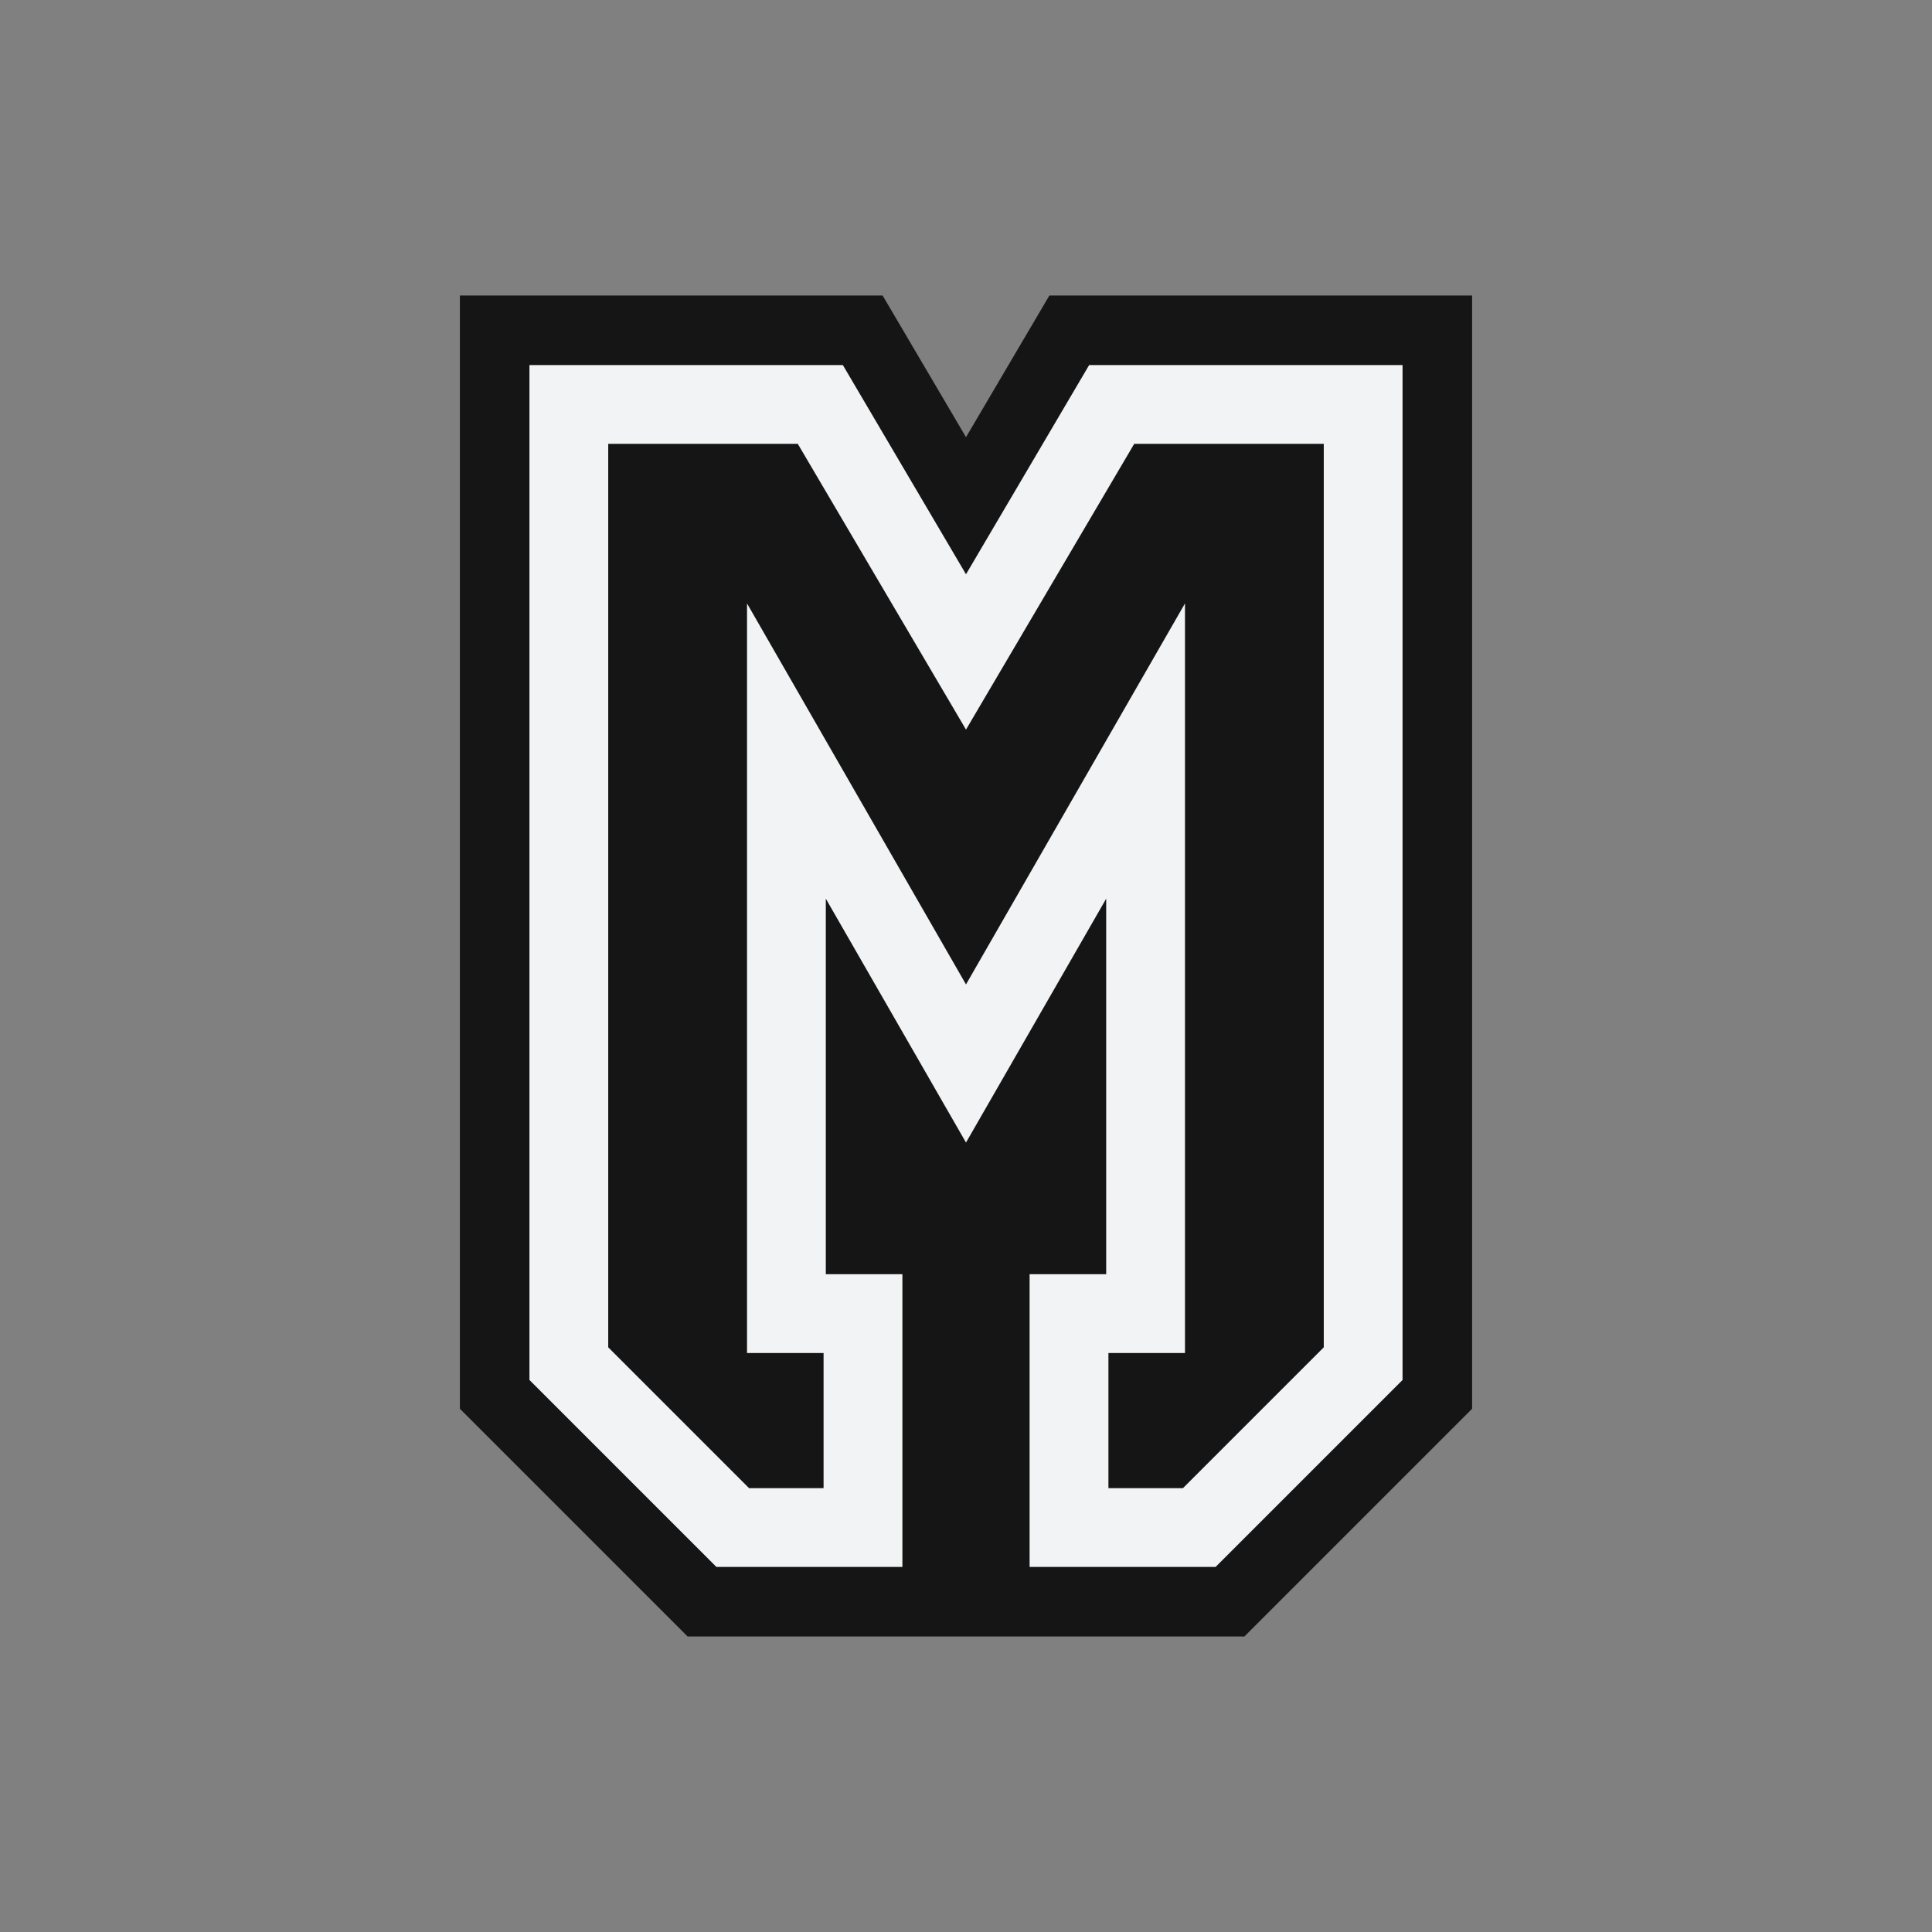 <svg xmlns="http://www.w3.org/2000/svg" id="Capa_2" viewBox="0 0 500 500"><rect x="0" y="0" width="500" height="500" fill="#808080" stroke="none"/><defs><style>      .cls-1 {        fill: #f2f3f4;      }      .cls-2 {        fill: #151515;      }    </style></defs><polygon class="cls-2" points="271.58 76.48 250 113.14 228.42 76.48 119.02 76.48 119.02 364.59 177.95 423.52 322.05 423.52 380.98 364.59 380.98 76.48 271.58 76.48"></polygon><polygon class="cls-1" points="314.6 405.52 266.46 405.52 266.46 329.76 286.28 329.76 286.28 232.58 250 295.69 213.72 232.58 213.72 329.76 233.54 329.76 233.54 405.52 185.4 405.52 137.02 357.14 137.02 94.48 218.13 94.48 250 148.62 281.87 94.48 362.98 94.48 362.98 357.14 314.6 405.52"></polygon><polygon class="cls-2" points="286.86 385.13 306.15 385.13 342.59 348.69 342.59 114.87 293.53 114.87 250 188.82 206.47 114.87 157.41 114.87 157.41 348.69 193.85 385.13 213.14 385.13 213.14 350.16 193.33 350.16 193.33 156.17 250 254.77 306.67 156.17 306.67 350.16 286.86 350.16 286.86 385.13"></polygon></svg>